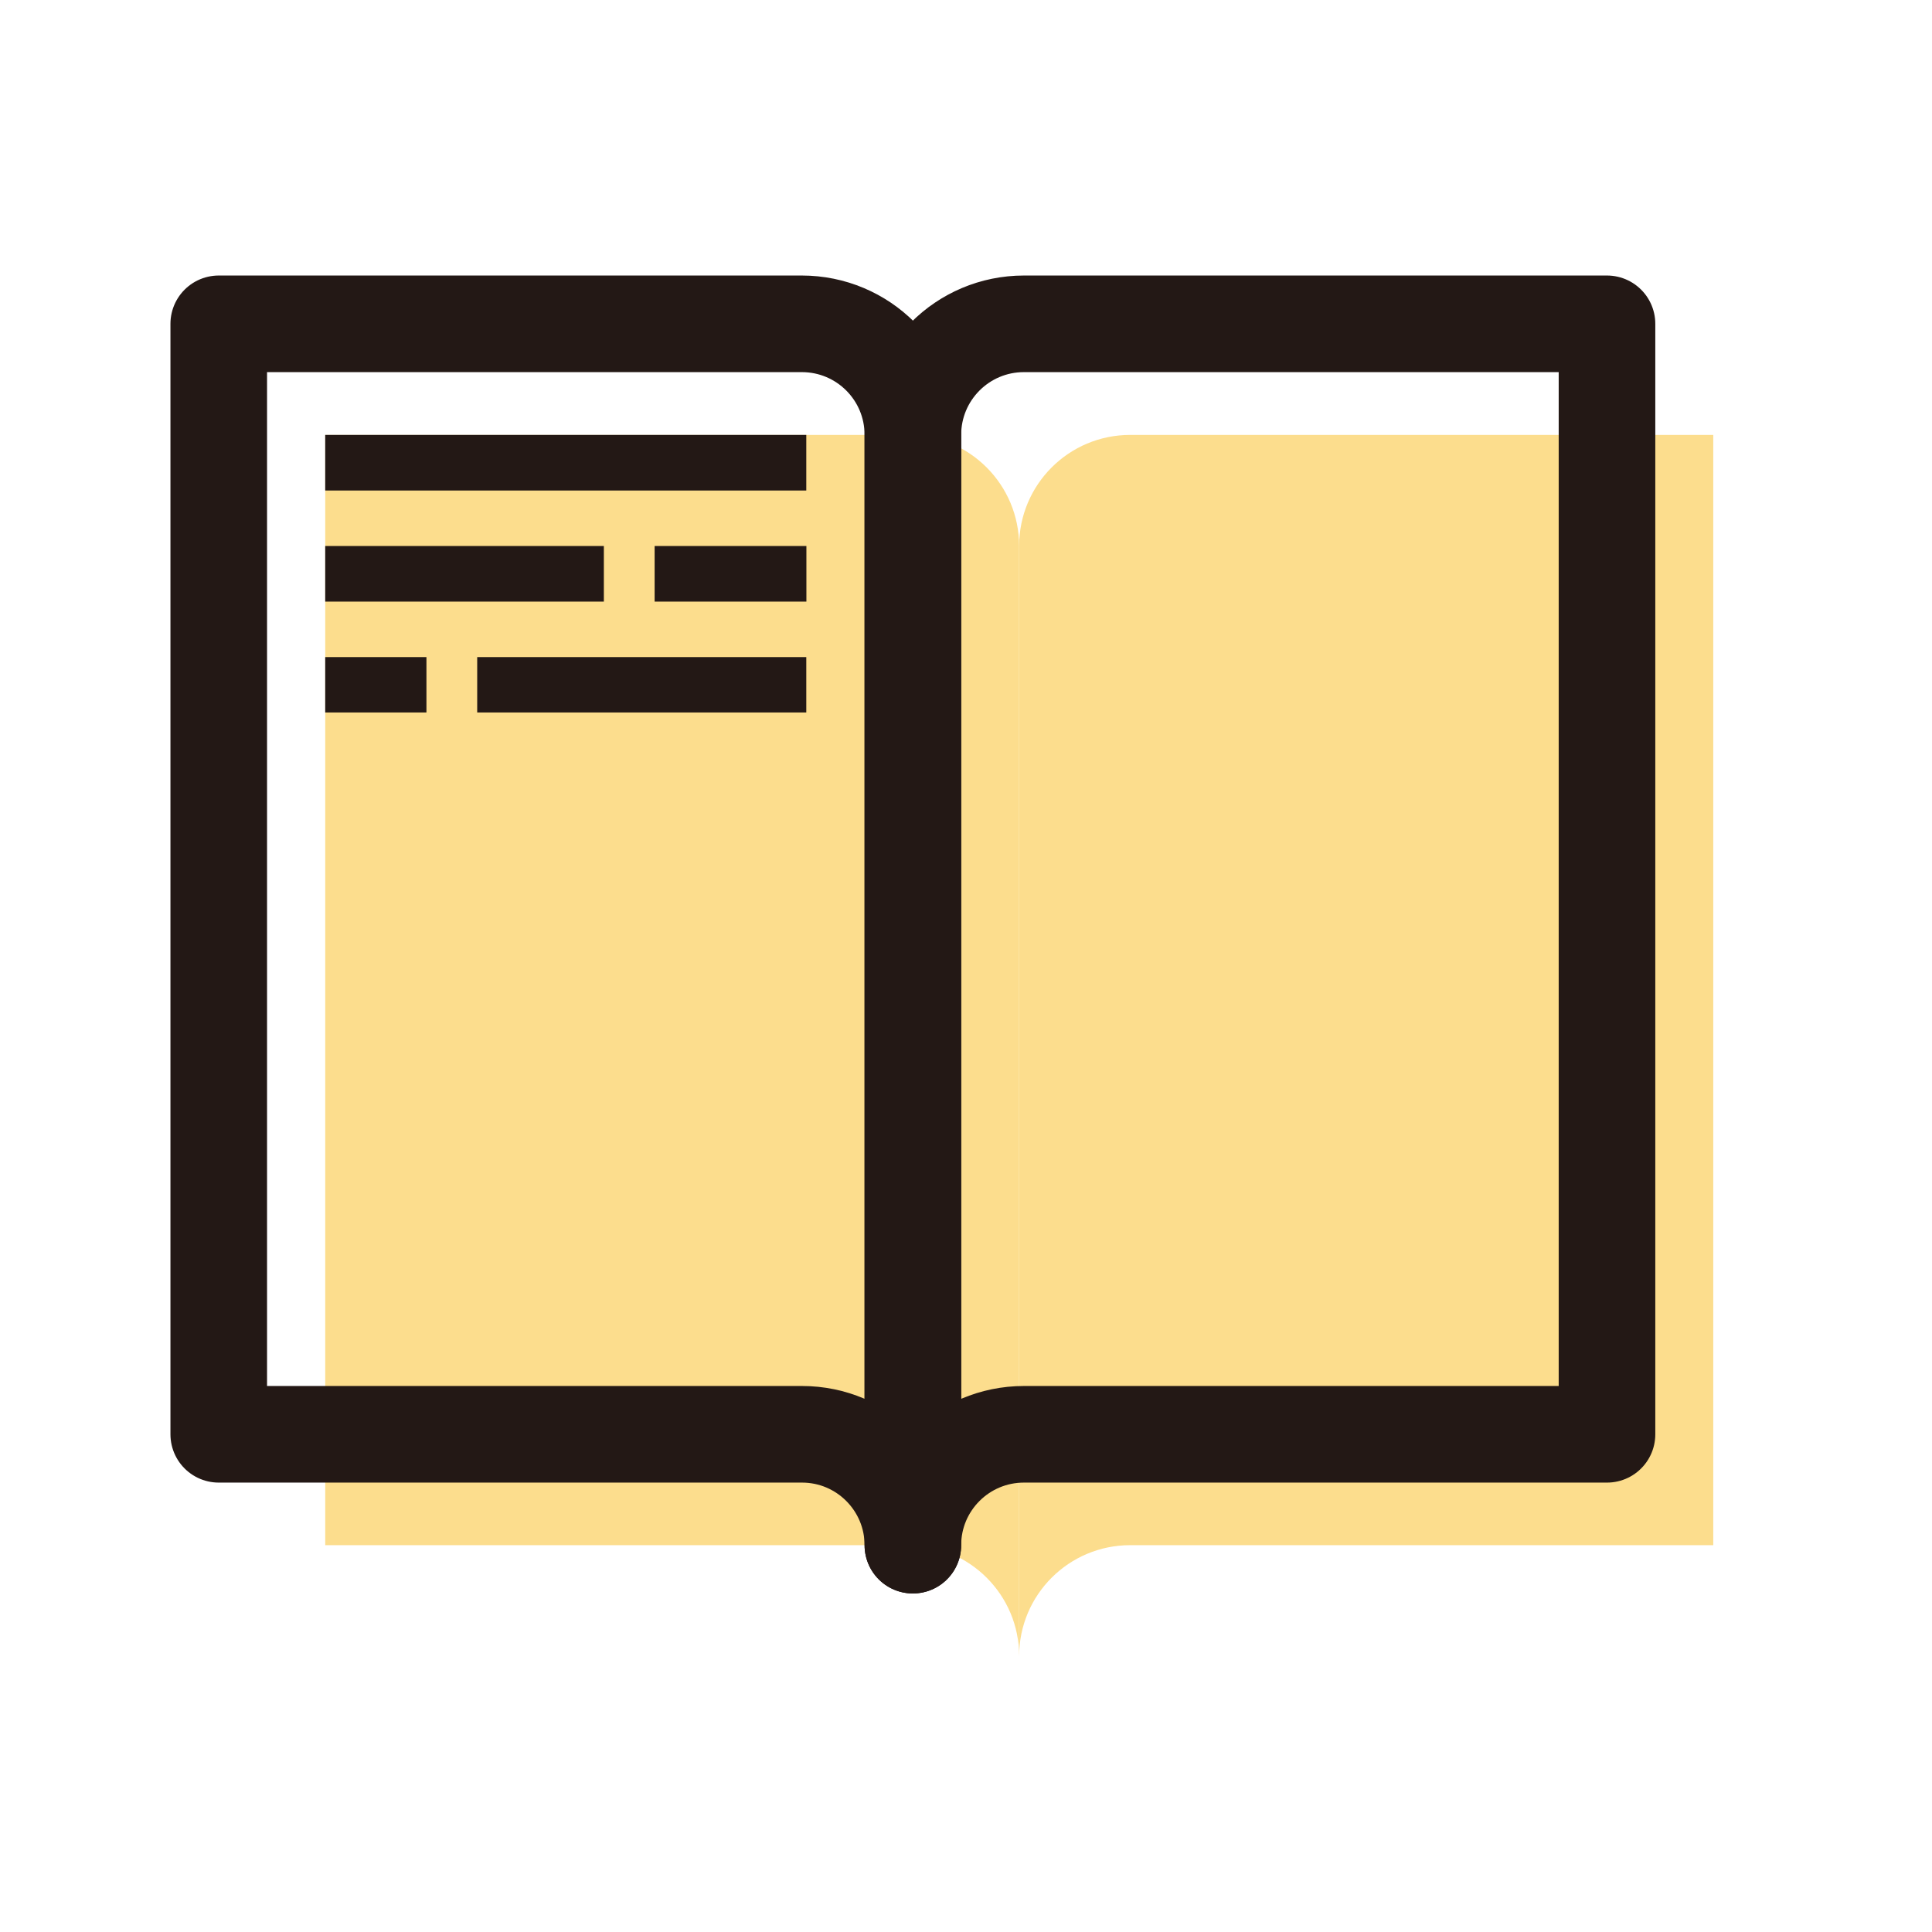 <?xml version="1.0" encoding="utf-8"?>
<!-- Generator: Adobe Illustrator 16.0.0, SVG Export Plug-In . SVG Version: 6.00 Build 0)  -->
<!DOCTYPE svg PUBLIC "-//W3C//DTD SVG 1.1//EN" "http://www.w3.org/Graphics/SVG/1.1/DTD/svg11.dtd">
<svg version="1.1" id="圖層_1" xmlns="http://www.w3.org/2000/svg" xmlns:xlink="http://www.w3.org/1999/xlink" x="0px" y="0px"
	 width="18px" height="18px" viewBox="0 0 18 18" enable-background="new 0 0 18 18" xml:space="preserve">
<g>
	<g>
		<path fill="#FCDD8D" d="M9.495,5.087v10.344c0.002-0.57-0.461-1.033-1.031-1.035H8.462H3.03V4.052h5.432
			C9.032,4.052,9.495,4.515,9.495,5.087z"/>
		<path fill="#FCDD8D" d="M10.53,4.052c-0.572,0-1.035,0.463-1.035,1.035v10.344c0-0.572,0.463-1.035,1.035-1.035h5.432V4.052H10.53
			z"/>
	</g>
	<g>
		
			<path fill="none" stroke="#231815" stroke-width="0.9" stroke-linecap="round" stroke-linejoin="round" stroke-miterlimit="10" d="
			M8.505,4.052v10.344c0-0.568-0.461-1.033-1.033-1.033H7.47H2.038V3.017H7.47C8.042,3.017,8.505,3.479,8.505,4.052z"/>
		
			<path fill="none" stroke="#231815" stroke-width="0.9" stroke-linecap="round" stroke-linejoin="round" stroke-miterlimit="10" d="
			M9.54,3.017c-0.572,0-1.035,0.463-1.035,1.035v10.344c0-0.57,0.463-1.033,1.035-1.033h5.432V3.017H9.54z"/>
		<g>
			<path fill="#231815" d="M3.03,4.052h4.482v0.518H3.03V4.052z"/>
			<path fill="#231815" d="M3.03,5.087h2.596v0.518H3.03V5.087z"/>
			<path fill="#231815" d="M6.099,5.087h1.414v0.518H6.099V5.087z"/>
			<path fill="#231815" d="M3.03,6.122h0.943v0.516H3.03V6.122z"/>
			<path fill="#231815" d="M4.446,6.122h3.066v0.516H4.446V6.122z"/>
		</g>
	</g>
</g>
</svg>

